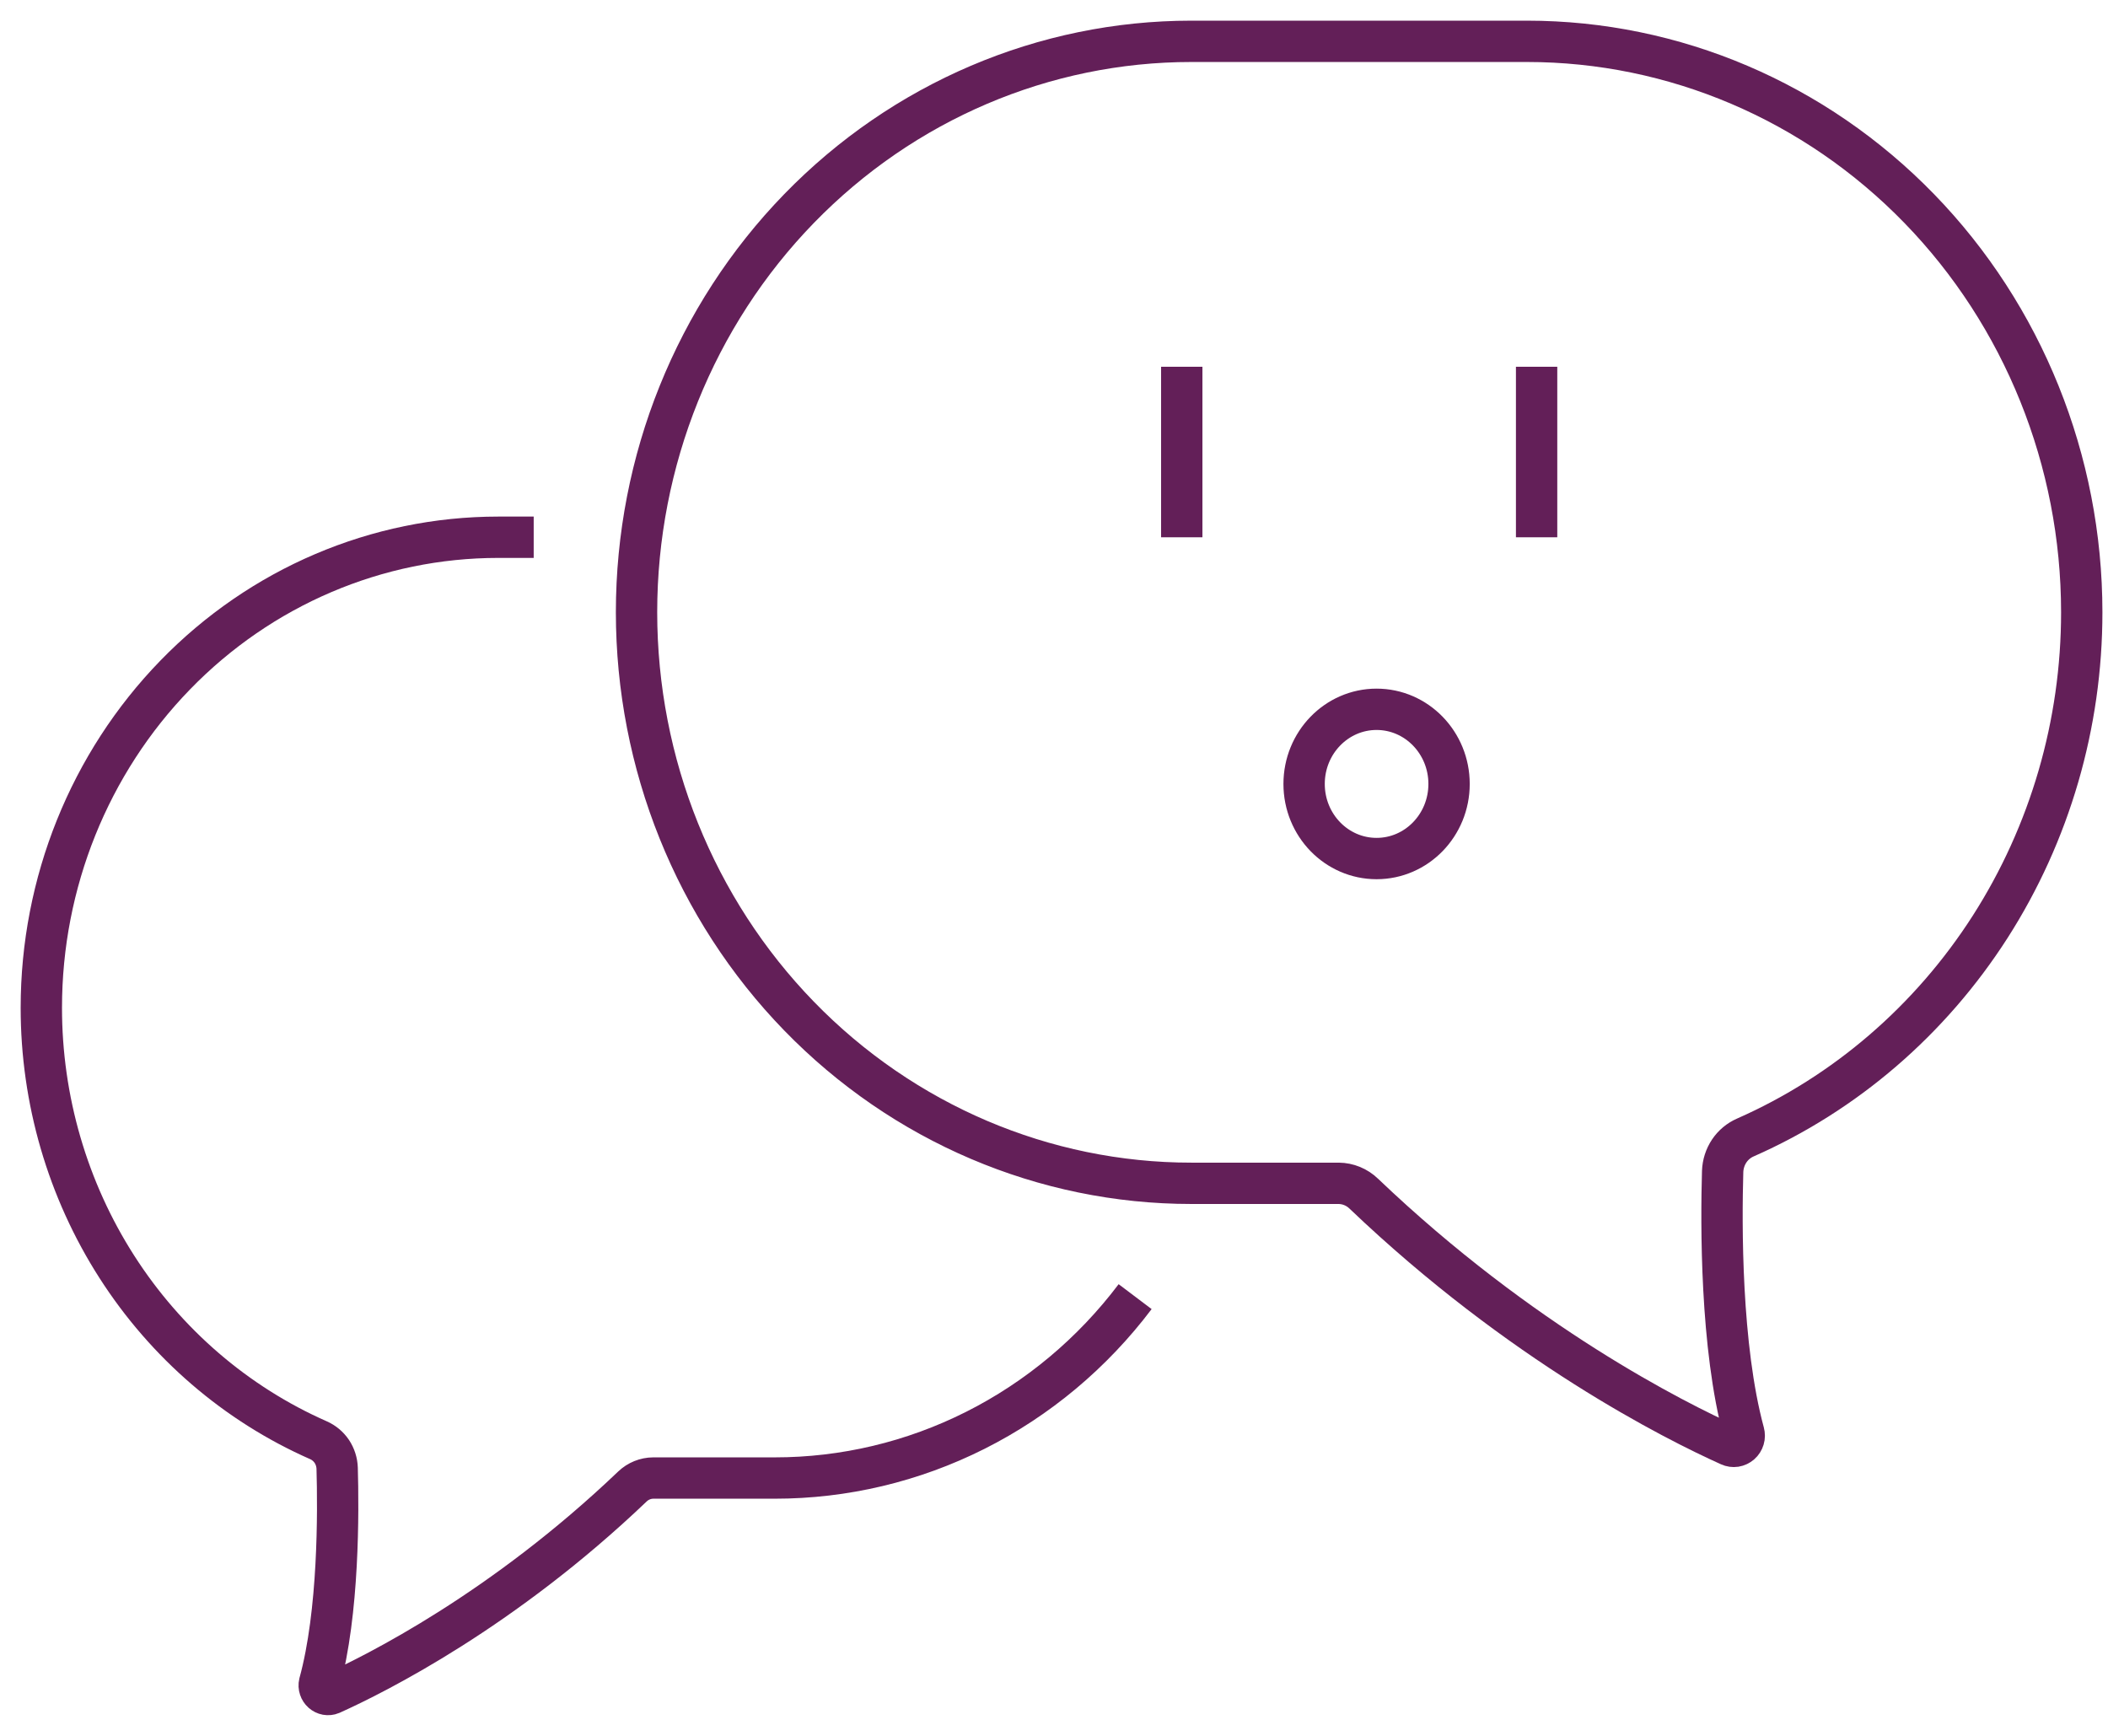 <svg width="51" height="42" viewBox="0 0 51 42" fill="none" xmlns="http://www.w3.org/2000/svg">
<path d="M12.912 12.999H12.054C9.122 12.999 6.31 14.198 4.238 16.333C2.165 18.467 1 21.362 1 24.381C0.999 26.609 1.634 28.789 2.826 30.65C4.018 32.511 5.714 33.97 7.704 34.847C7.834 34.904 7.946 34.998 8.027 35.117C8.107 35.237 8.152 35.379 8.157 35.524C8.187 36.564 8.2 39.014 7.728 40.731C7.719 40.77 7.721 40.811 7.734 40.849C7.746 40.886 7.768 40.92 7.797 40.946C7.827 40.972 7.862 40.99 7.9 40.997C7.939 41.004 7.978 41 8.014 40.985C9.107 40.492 12.171 38.955 15.301 35.966C15.438 35.836 15.618 35.763 15.804 35.762H18.741C20.423 35.763 22.084 35.369 23.596 34.608C25.108 33.847 26.43 32.741 27.463 31.373" stroke="#631F58" stroke-miterlimit="10"/>
<path d="M32.995 28.882C36.797 32.511 40.516 34.376 41.843 34.974C41.887 34.994 41.936 35.001 41.983 34.994C42.031 34.986 42.075 34.965 42.112 34.933C42.148 34.901 42.175 34.858 42.189 34.811C42.203 34.764 42.203 34.714 42.19 34.666C41.625 32.582 41.64 29.607 41.677 28.344C41.683 28.168 41.738 27.996 41.835 27.85C41.932 27.705 42.068 27.591 42.227 27.522C44.643 26.457 46.702 24.684 48.149 22.425C49.595 20.166 50.366 17.519 50.365 14.812C50.364 11.149 48.949 7.635 46.432 5.045C43.916 2.455 40.503 1 36.944 1H28.821C25.262 1 21.85 2.455 19.333 5.045C16.816 7.635 15.401 11.149 15.4 14.812C15.4 18.477 16.814 21.992 19.331 24.584C21.848 27.176 25.261 28.631 28.821 28.631H32.386C32.612 28.633 32.83 28.722 32.995 28.882V28.882Z" stroke="#631F58" stroke-miterlimit="10"/>
<path d="M37.176 8.874V13" stroke="#631F58" stroke-miterlimit="10"/>
<path d="M28.591 8.874V13" stroke="#631F58" stroke-miterlimit="10"/>
<path d="M33.304 20.773C34.273 20.773 35.058 19.965 35.058 18.968C35.058 17.971 34.273 17.162 33.304 17.162C32.336 17.162 31.551 17.971 31.551 18.968C31.551 19.965 32.336 20.773 33.304 20.773Z" stroke="#631F58" stroke-miterlimit="10"/>
</svg>

